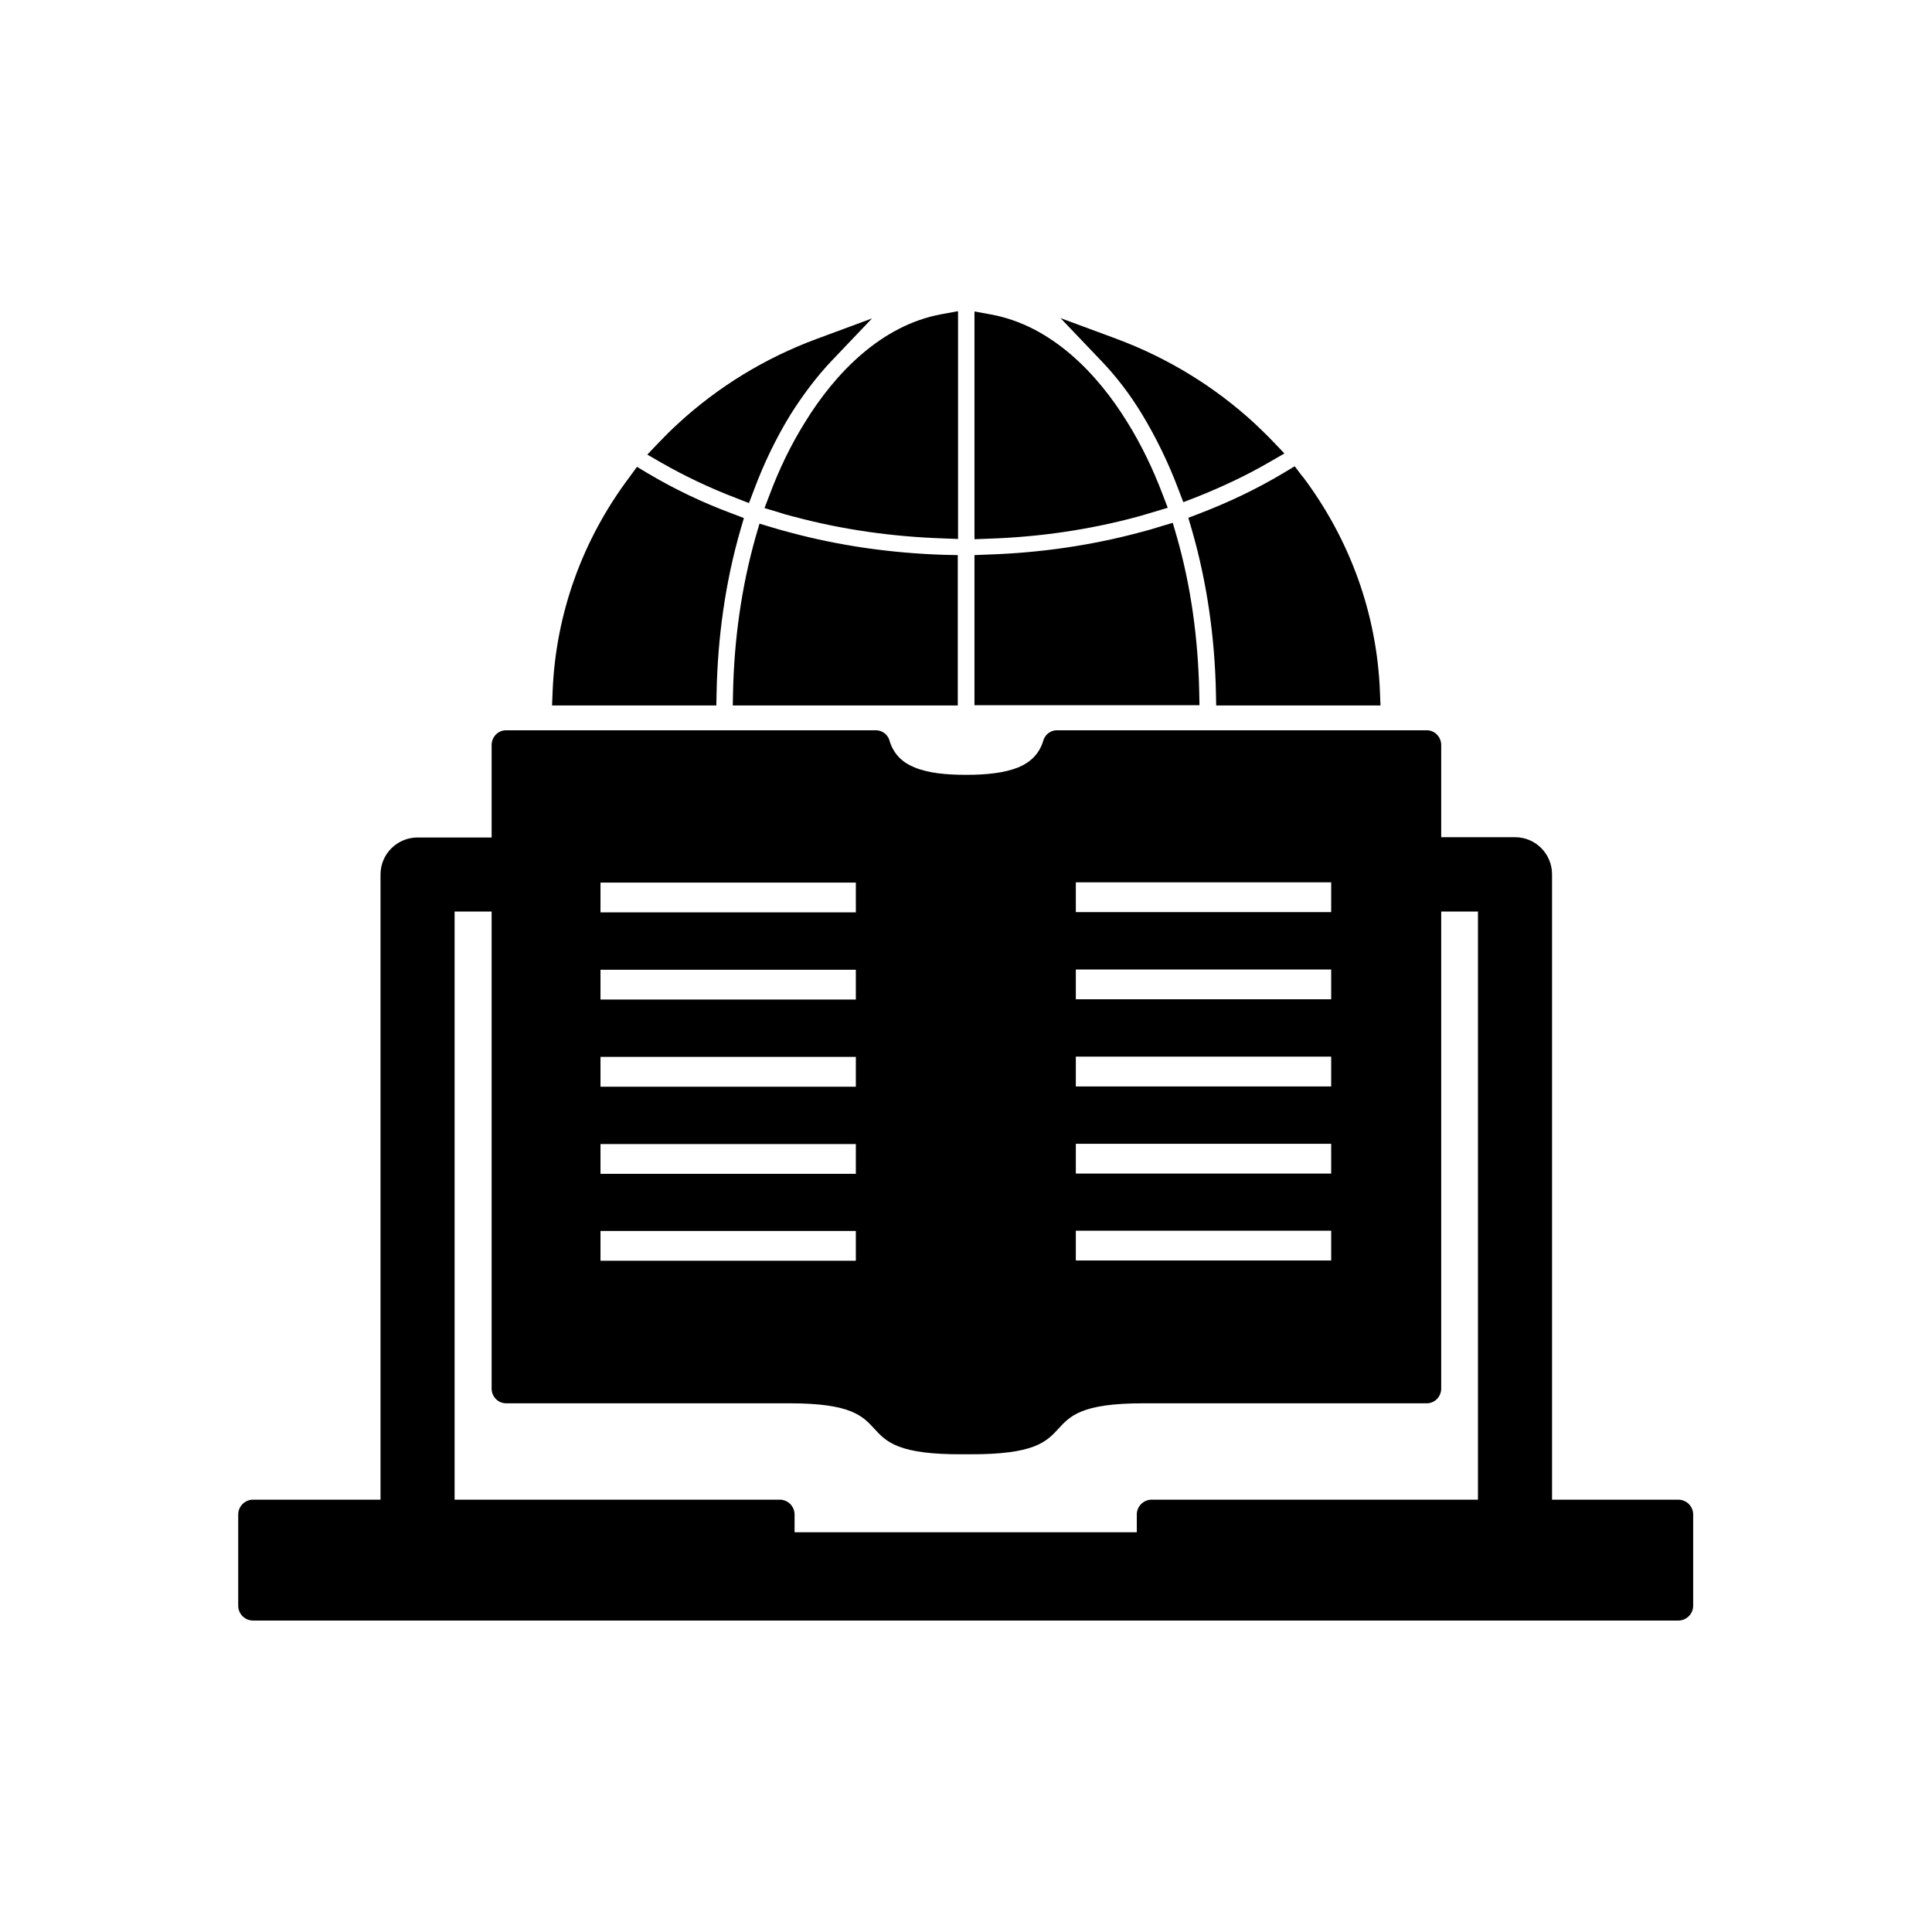 <?xml version="1.0" encoding="UTF-8"?>
<!-- The Best Svg Icon site in the world: iconSvg.co, Visit us! https://iconsvg.co -->
<svg fill="#000000" width="800px" height="800px" version="1.1" viewBox="144 144 512 512" xmlns="http://www.w3.org/2000/svg">
 <g>
  <path d="m522.09 337.53h-98c-1.844 0-3.32 1.328-3.691 3.027-1.105 3.394-3.469 5.535-6.492 6.789-3.617 1.477-8.414 1.992-13.727 1.992h-0.148c-5.238 0-10.035-0.441-13.727-1.992-3.098-1.254-5.387-3.394-6.492-6.789-0.367-1.77-1.918-3.027-3.691-3.027h-98c-2.141 0-3.836 1.77-3.836 3.91v170.54c0 2.141 1.699 3.91 3.836 3.91h75.199c32.766 0 11.883 13.727 45.828 13.504h0.59 0.297 0.148 0.297 0.59c33.945 0.148 13.062-13.504 45.828-13.504h75.199c2.141 0 3.836-1.77 3.836-3.91v-170.54c0-2.141-1.699-3.91-3.836-3.91zm-92.984 140.51v-7.894h67.672v7.894zm0-92.32v-7.894h67.672v7.894zm0 23.098v-7.894h67.672v7.894zm0 23.098v-7.894h67.672v7.894zm0 23.098v-7.894h67.672v7.894zm-125.97 23.098v-7.894h67.672v7.894zm0-92.32v-7.894h67.672v7.894zm0 23.098v-7.894h67.672v7.894zm0 23.098v-7.894h67.672v7.894zm0 23.098v-7.894h67.672v7.894z"/>
  <path d="m588.88 573.46h-377.84c-2.141 0-3.91-1.77-3.91-3.91v-24.207c0-2.141 1.77-3.91 3.91-3.91h139.62c2.141 0 3.91 1.77 3.91 3.91v4.723h90.695v-4.723c0-2.141 1.77-3.91 3.91-3.91h139.62c2.141 0 3.91 1.77 3.91 3.91v24.207c0 2.141-1.77 3.91-3.91 3.91z"/>
  <path d="m333.84 330.96h-43.539l0.148-3.691c0.812-20.516 7.824-40.145 20.367-56.824l1.992-2.731 2.953 1.77c7.086 4.207 14.539 7.75 22.285 10.625l3.098 1.18-0.887 3.027c-4.059 14.02-6.051 28.633-6.348 43.098l-0.074 3.469zm5.019-55.051c-6.715-2.582-13.285-5.684-19.48-9.223l-3.836-2.215 3.027-3.172c1.625-1.699 3.246-3.32 5.019-4.945 10.555-9.742 23.023-17.414 36.75-22.508l14.758-5.461-10.625 11.145c-4.133 4.356-7.75 9.223-10.922 14.242-3.91 6.348-7.16 13.137-9.742 20.074l-1.328 3.469-3.617-1.402zm150.32-5.684c12.621 16.75 19.703 36.457 20.516 57.043l0.148 3.691h-43.539l-0.074-3.469c-0.297-14.539-2.363-29.223-6.422-43.246l-0.887-3.027 3.098-1.18c7.676-2.953 15.129-6.492 22.141-10.699l2.953-1.77 2.066 2.731zm-49.371-36.457c13.727 5.094 26.199 12.766 36.75 22.508 1.625 1.551 3.246 3.098 4.797 4.723l3.027 3.172-3.836 2.215c-6.199 3.617-12.691 6.641-19.336 9.297l-3.617 1.402-1.328-3.469c-2.582-6.863-5.828-13.578-9.668-19.926-3.098-5.094-6.715-9.891-10.922-14.242l-10.625-11.145 14.758 5.461zm-37.562 97.191v-39.852l3.617-0.148c13.801-0.441 27.602-2.434 40.883-6.051 1.477-0.367 2.953-0.812 4.356-1.254l3.691-1.105 1.031 3.543c3.836 13.355 5.684 27.305 5.977 41.18l0.074 3.617h-59.629zm0-44.129v-60.293l4.43 0.812c16.016 2.953 28.191 15.719 36.086 28.559 3.762 6.051 6.863 12.547 9.371 19.188l1.328 3.469-3.691 1.105c-1.402 0.441-2.805 0.812-4.281 1.254-12.84 3.469-26.051 5.387-39.406 5.828l-3.836 0.148zm-47.895-5.902c-1.402-0.367-2.731-0.738-4.059-1.18l-3.691-1.105 1.328-3.469c2.508-6.715 5.609-13.211 9.445-19.336 7.894-12.84 20.074-25.609 36.086-28.559l4.43-0.812v60.367l-3.836-0.148c-13.355-0.441-26.715-2.289-39.629-5.758zm-16.086 46.418c0.297-13.801 2.215-27.746 5.977-41.031l1.031-3.543 3.691 1.105c1.402 0.441 2.805 0.812 4.207 1.18 13.355 3.617 27.156 5.535 41.031 5.977l3.617 0.074v39.852h-59.629l0.074-3.617z" fill-rule="evenodd"/>
  <path d="m535.6 385.57h-17.488v-19.703h27.379c5.461 0 9.816 4.43 9.816 9.816v169.95c0 5.461-4.43 9.816-9.816 9.816-5.461 0-9.816-4.43-9.816-9.816v-160.14zm-253.64 0h-17.488v160.14c0 5.461-4.43 9.816-9.816 9.816-5.461 0-9.816-4.43-9.816-9.816v-169.95c0-5.461 4.43-9.816 9.816-9.816h27.379v19.703z" fill-rule="evenodd"/>
 </g>
</svg>